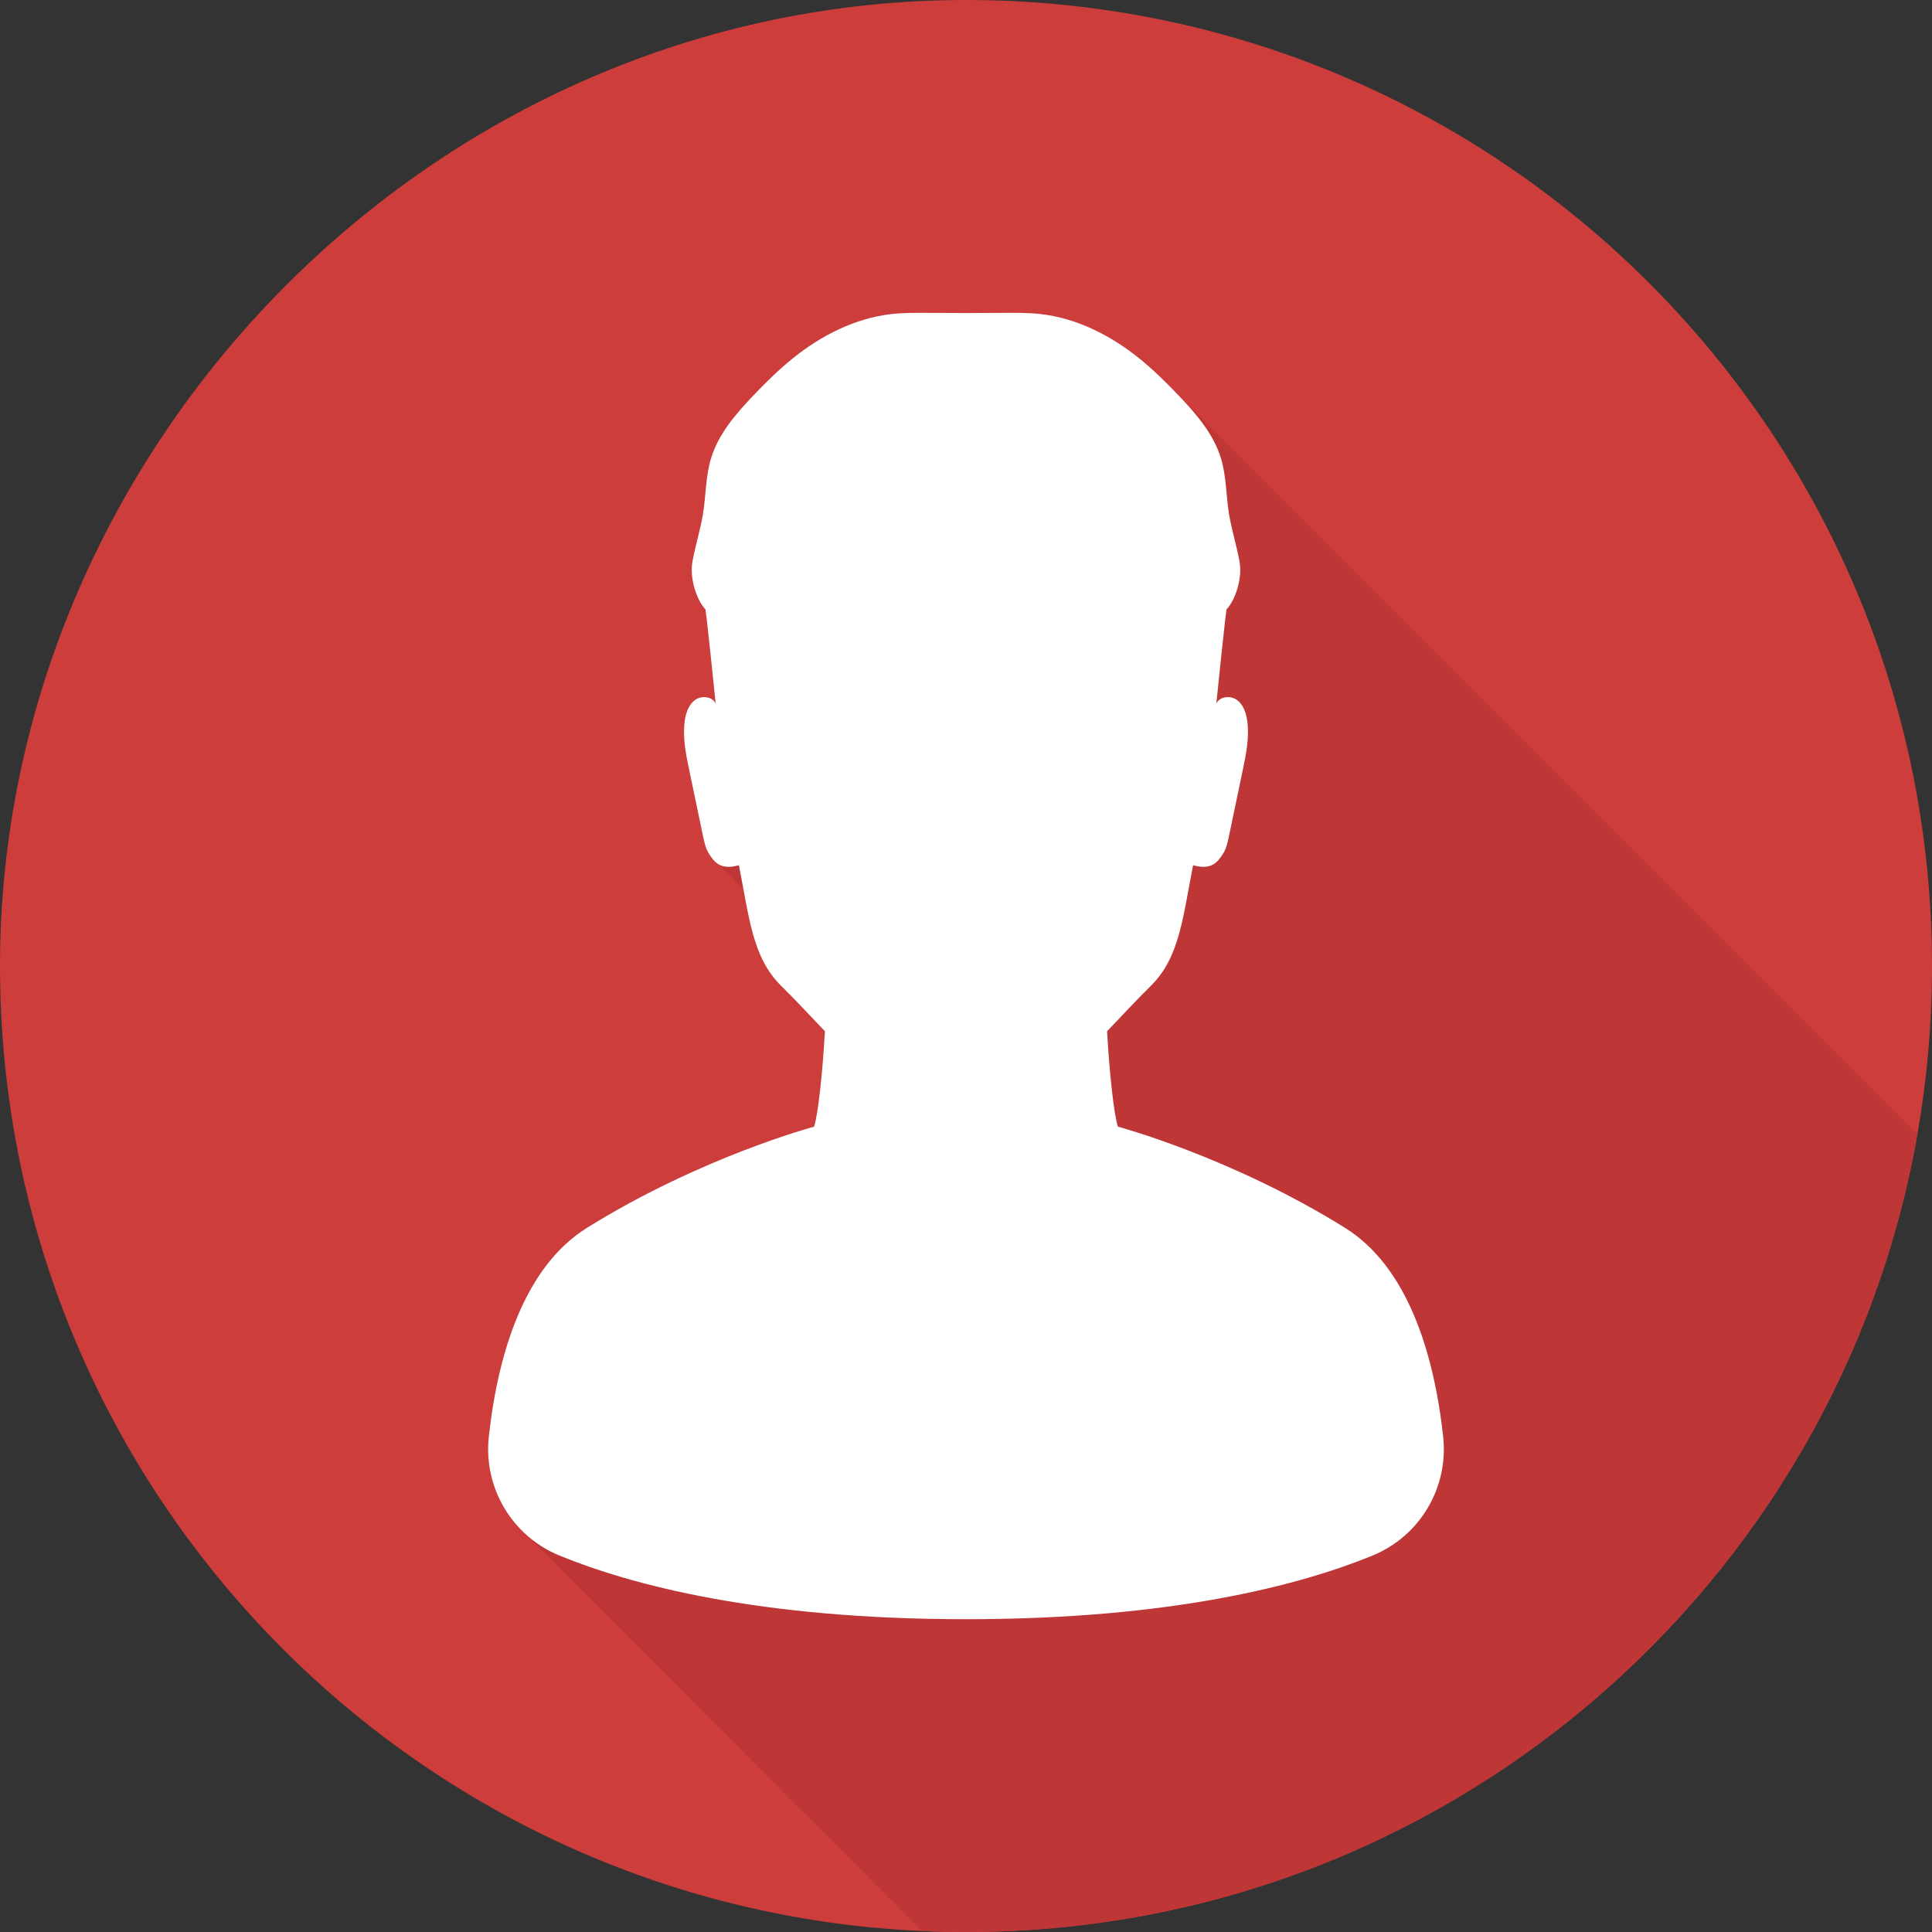 <?xml version="1.0" encoding="UTF-8"?><svg id="Layer_2" xmlns="http://www.w3.org/2000/svg" viewBox="0 0 1680 1680"><rect x="0" y="0" width="1680" height="1680" fill="#333333" stroke="none"/><defs><style>.cls-1{fill:#bf3636;}.cls-2{fill:#fff;}.cls-3{fill:#cc3d3b;}</style></defs><g id="Objects"><path class="cls-3" d="M1680,840c0,49.84-4.34,98.66-12.66,146.11-69.15,394.27-413.26,693.89-827.34,693.89-12.72,0-25.37-.28-37.95-.84C355.74,1659.31,0,1291.2,0,840S376.08,0,840,0s840,376.08,840,840Z"/><path class="cls-1" d="M1667.34,986.11c-69.15,394.27-413.26,693.89-827.34,693.89-12.72,0-25.37-.28-37.95-.84-187.06-187.1-341.85-342.01-343.06-343.4-24.36-21.09-37.6-53.25-33.93-86.61,8.15-74.21,31.67-148.08,85.43-181.54,99.07-61.65,197.41-87.92,197.41-87.92,3.47-10.78,7.36-46.46,9.4-82.98-12.55-13.03-24.98-26.63-38.09-39.52-21.18-20.82-26.42-49.21-32.96-84.96-4.68-2.08-7.35-6.1-9.76-9.78-.02-.03-.04-.07-.07-.11-4.75-2.06-7.44-6.12-9.87-9.83-.02-.03-.04-.07-.07-.11-4.75-2.06-7.44-6.12-9.87-9.82-2.96-4.54-4.13-9.97-5.23-15.27-3.99-19.07-7.98-38.13-11.96-57.19-3-14.32-6.01-28.99-3.98-43.48.98-6.85,3.41-14.03,9.04-18.06,5.62-4.03,15.02-3.06,17.84,3.27,0,0-9.12-89.73-9.12-82.18-7.62-8.46-13.65-26.88-11.13-41.12,2.52-14.23,7.05-28.08,9.31-42.35,2.46-15.68,2.21-31.85,6.71-47.07,6.34-21.45,21.51-39.03,36.95-55.22,10.94-11.46,22.25-22.6,34.58-32.53,24.71-19.86,54.16-34.8,85.67-38.33,10.11-1.13,20.31-1.08,30.48-1.03,11.4.06,22.82.11,34.23.17,11.41-.06,22.83-.11,34.23-.17,10.17-.05,20.37-.1,30.48,1.03,31.51,3.53,60.96,18.47,85.67,38.33,10.77,8.67,20.75,18.26,30.39,28.19,2.01,1.94,358.22,358.15,646.57,646.54Z"/><path class="cls-2" d="M1193.46,1352.68c-62.16,25.43-173.52,55.32-353.46,55.32s-291.3-29.9-353.46-55.32c-41.33-16.9-66.36-59.14-61.48-103.53,8.15-74.21,31.68-148.08,85.44-181.53,99.07-61.65,197.41-87.92,197.41-87.92,3.46-10.78,7.36-46.46,9.4-82.98-12.55-13.03-24.98-26.63-38.1-39.52-24.97-24.54-27.77-59.6-36.69-104.84-16.38,4.65-21.56-3.14-25.9-9.77-2.96-4.53-4.13-9.97-5.24-15.27-3.99-19.06-7.97-38.13-11.96-57.19-3-14.32-6.01-28.99-3.97-43.48.97-6.85,3.41-14.03,9.03-18.06,5.63-4.02,15.02-3.05,17.84,3.27,0,0-9.12-89.73-9.12-82.17-7.62-8.46-13.65-26.88-11.12-41.12,2.52-14.23,7.04-28.08,9.3-42.35,2.47-15.67,2.21-31.85,6.71-47.07,6.35-21.45,21.52-39.03,36.95-55.22,10.94-11.46,22.25-22.6,34.58-32.53,24.71-19.86,54.16-34.8,85.66-38.33,10.11-1.13,20.31-1.08,30.48-1.03,11.41.06,22.82.11,34.23.17,11.41-.06,22.83-.11,34.23-.17,10.17-.05,20.37-.1,30.48,1.03,31.51,3.53,60.96,18.47,85.66,38.33,12.34,9.93,23.65,21.07,34.58,32.53,15.44,16.18,30.61,33.76,36.95,55.22,4.5,15.22,4.24,31.39,6.71,47.07,2.26,14.27,6.78,28.12,9.3,42.35,2.53,14.24-3.51,32.66-11.12,41.12,0-7.55-9.12,82.17-9.12,82.17,2.82-6.32,12.22-7.29,17.84-3.27,5.63,4.03,8.06,11.21,9.03,18.06,2.03,14.49-.98,29.16-3.97,43.48-3.98,19.06-7.97,38.13-11.96,57.19-1.11,5.3-2.27,10.73-5.24,15.27-4.35,6.63-9.53,14.43-25.9,9.77-8.91,45.24-11.72,80.3-36.69,104.84-13.11,12.89-25.55,26.49-38.1,39.52,2.04,36.53,5.93,72.2,9.4,82.98,0,0,98.34,26.27,197.41,87.92,53.76,33.46,77.28,107.33,85.44,181.53,4.87,44.39-20.16,86.63-61.48,103.53Z"/></g></svg>